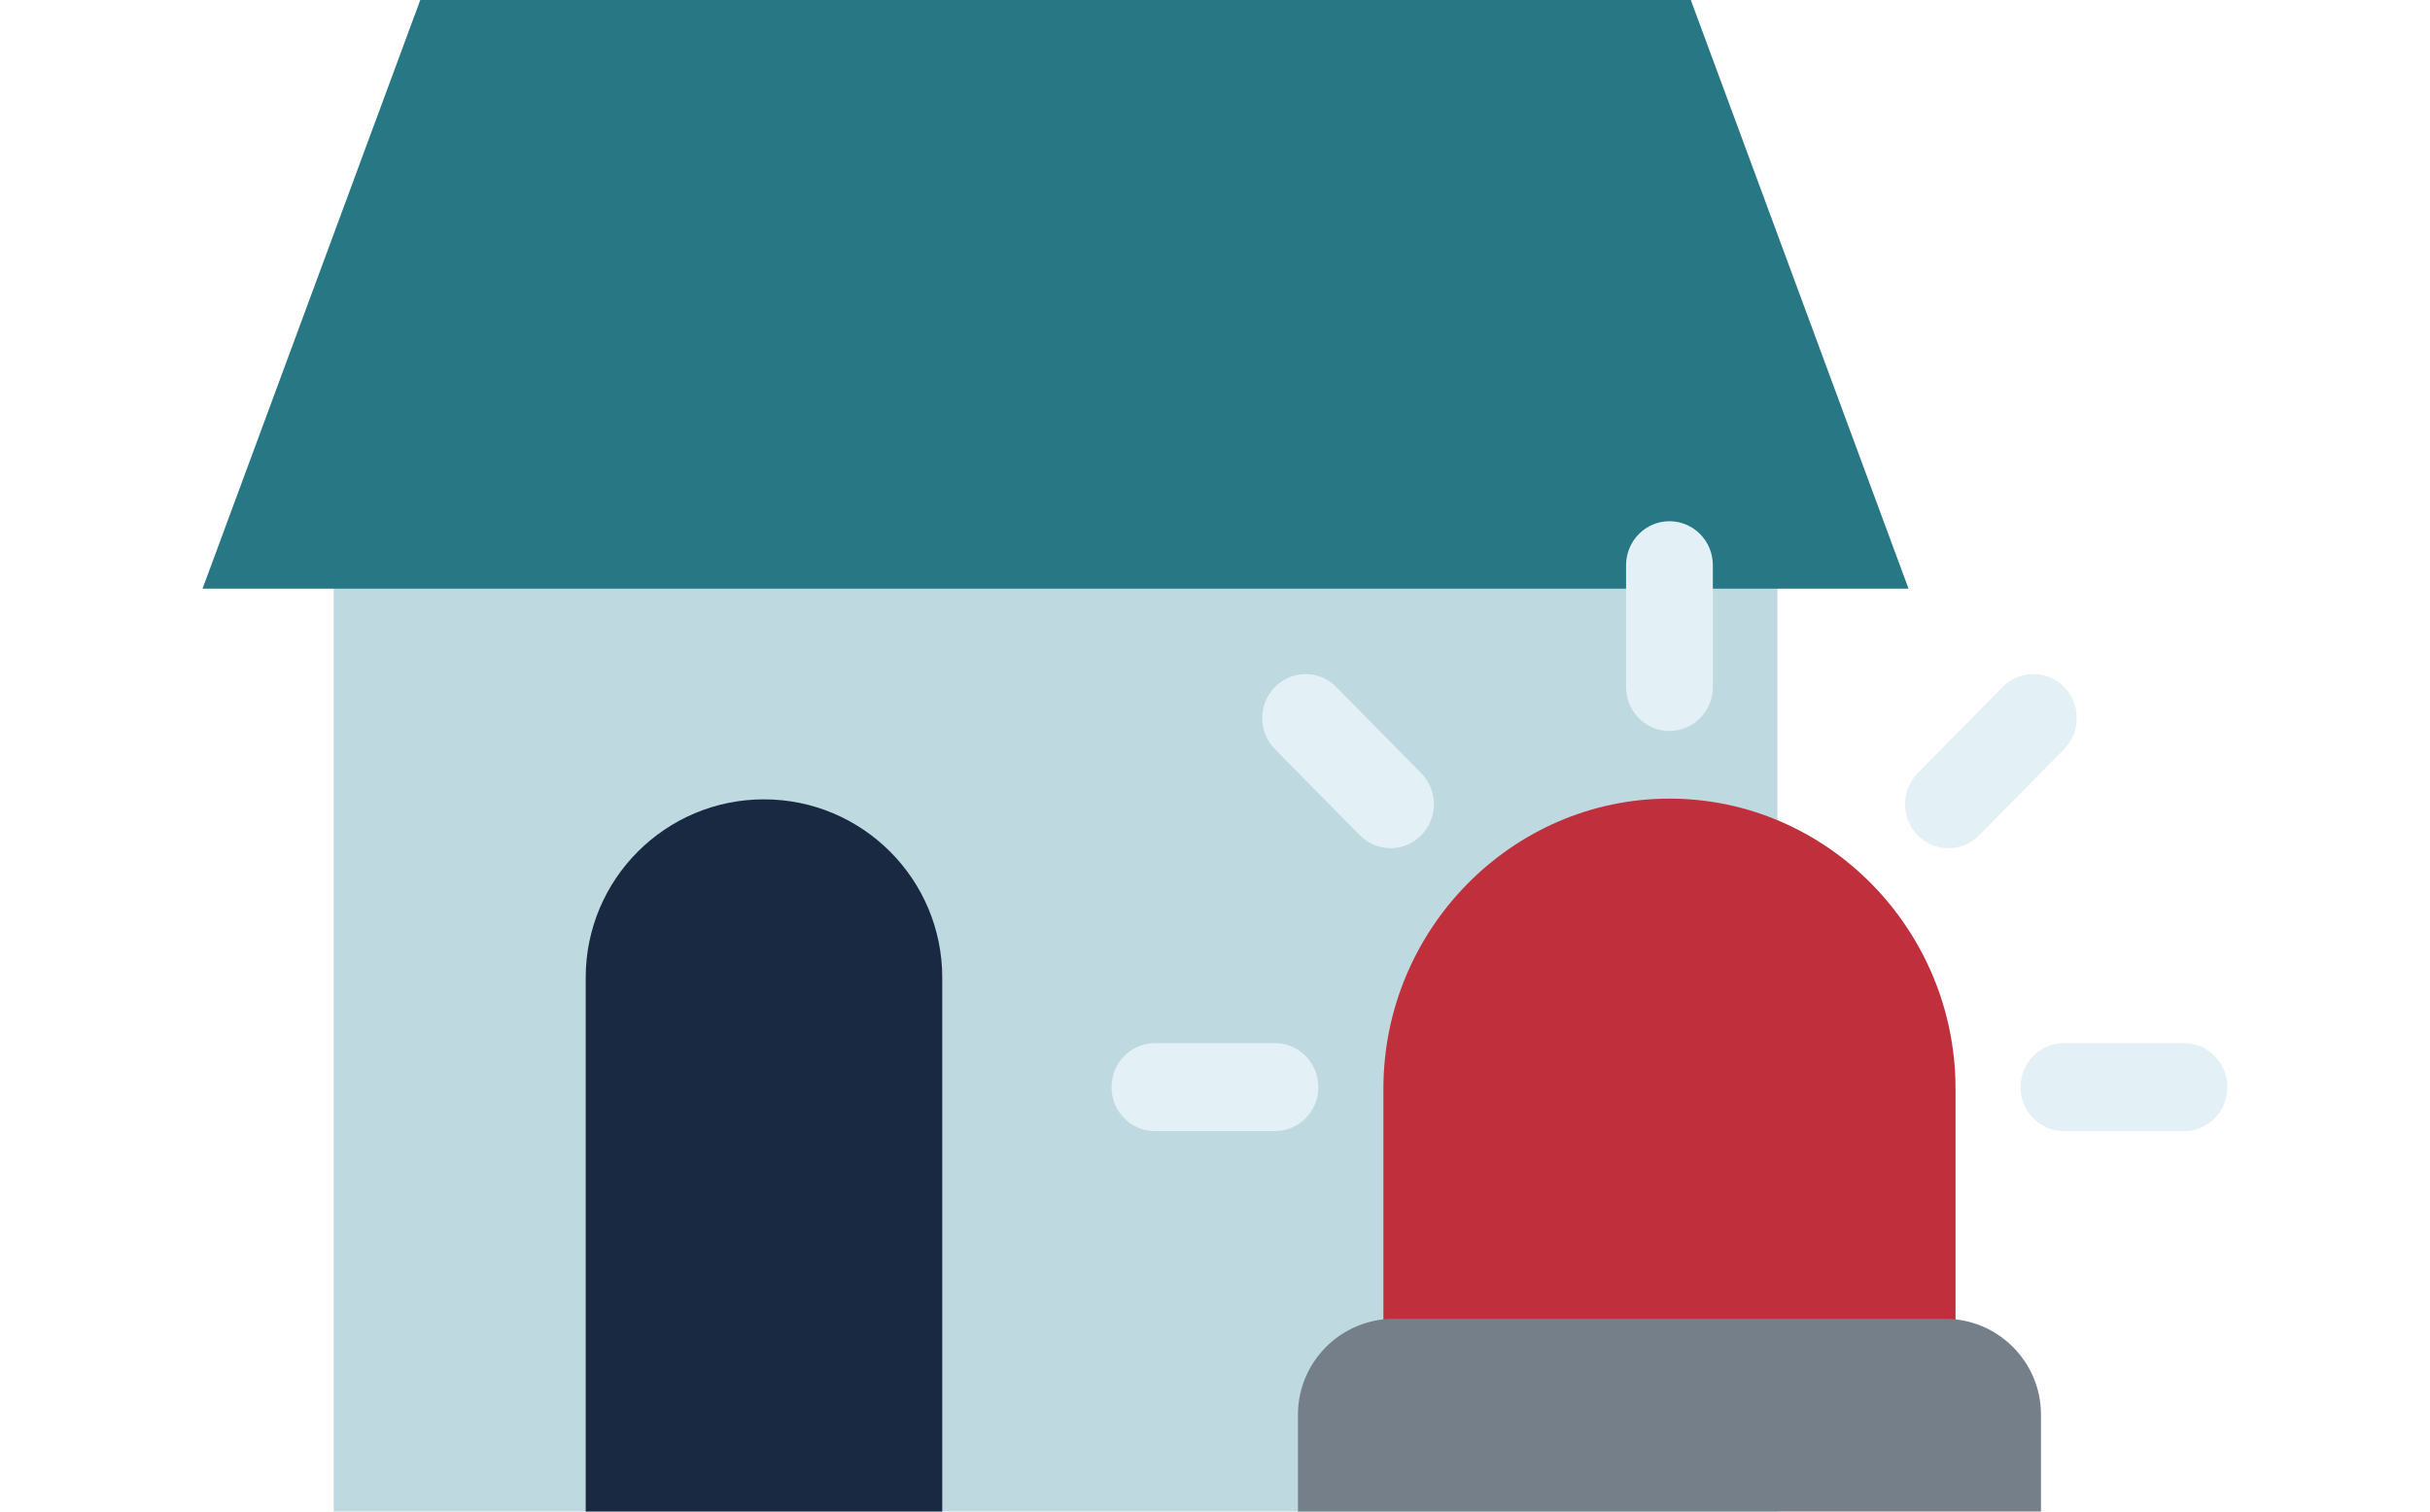 <?xml version="1.0" encoding="utf-8"?>
<!-- Generator: Adobe Illustrator 24.2.1, SVG Export Plug-In . SVG Version: 6.00 Build 0)  -->
<svg version="1.1" id="Layer_1" xmlns="http://www.w3.org/2000/svg" xmlns:xlink="http://www.w3.org/1999/xlink" x="0px" y="0px"
	 viewBox="0 0 90 56" enable-background="new 0 0 90 56" xml:space="preserve">
<g>
	<g>
		<g>
			<g>
				<g>
					<g>
						<defs>
							<rect id="XMLID_75_" x="12.359" y="16.432" width="53.47" height="39.568"/>
						</defs>
						<use xlink:href="#XMLID_75_"  overflow="visible" fill="#BFD9E0"/>
						<clipPath id="XMLID_2_">
							<use xlink:href="#XMLID_75_"  overflow="visible"/>
						</clipPath>
					</g>
					<polygon fill="#277784" points="70.686,21.808 7.502,21.808 15.566,0 62.623,0 					"/>
				</g>
				<path fill="#182941" d="M28.295,29.614c-3.646,0-6.602,2.956-6.602,6.602V56h13.205V36.216
					C34.897,32.57,31.941,29.614,28.295,29.614z"/>
			</g>
		</g>
	</g>
	<g>
		<g>
			<path fill="#BF303C" d="M51.237,52.444V40.336c0-5.912,4.768-10.749,10.595-10.749h0c5.827,0,10.595,4.837,10.595,10.749v11.803
				L51.237,52.444z"/>
			<path fill="#757F8A" d="M75.592,56H48.074c0,0-0.001-0.001-0.001-0.001v-3.595c0-1.95,1.595-3.545,3.545-3.545h20.429
				c1.95,0,3.545,1.595,3.545,3.545V56z"/>
		</g>
		<g>
			<g>
				<g>
					<path fill="#E3F0F5" d="M61.832,27.083c-0.887,0-1.607-0.73-1.607-1.63V20.94c0-0.9,0.719-1.63,1.607-1.63
						s1.607,0.73,1.607,1.63v4.513C63.439,26.353,62.72,27.083,61.832,27.083z"/>
				</g>
				<g>
					<path fill="#E3F0F5" d="M74.836,40.275c0-0.9,0.719-1.63,1.606-1.63h4.448c0.887,0,1.606,0.73,1.606,1.63
						c0,0.9-0.719,1.63-1.606,1.63h-4.448C75.556,41.905,74.836,41.175,74.836,40.275z"/>
				</g>
				<g>
					<path fill="#E3F0F5" d="M41.167,40.275c0-0.9,0.719-1.63,1.607-1.63h4.448c0.887,0,1.607,0.73,1.607,1.63
						c0,0.9-0.719,1.63-1.607,1.63h-4.448C41.886,41.905,41.167,41.175,41.167,40.275z"/>
				</g>
			</g>
			<g>
				<g>
					<path fill="#E3F0F5" d="M52.637,30.947c-0.627,0.636-1.645,0.636-2.272,0l-3.146-3.191c-0.627-0.636-0.627-1.668,0-2.305
						c0.627-0.636,1.645-0.636,2.272,0l3.146,3.191C53.265,29.278,53.265,30.31,52.637,30.947z"/>
				</g>
				<g>
					<path fill="#E3F0F5" d="M71.028,30.947c-0.627-0.636-0.627-1.668,0-2.305l3.146-3.191c0.627-0.636,1.645-0.636,2.272,0
						c0.627,0.636,0.627,1.668,0,2.305l-3.146,3.191C72.672,31.583,71.655,31.583,71.028,30.947z"/>
				</g>
			</g>
		</g>
	</g>
</g>
</svg>
